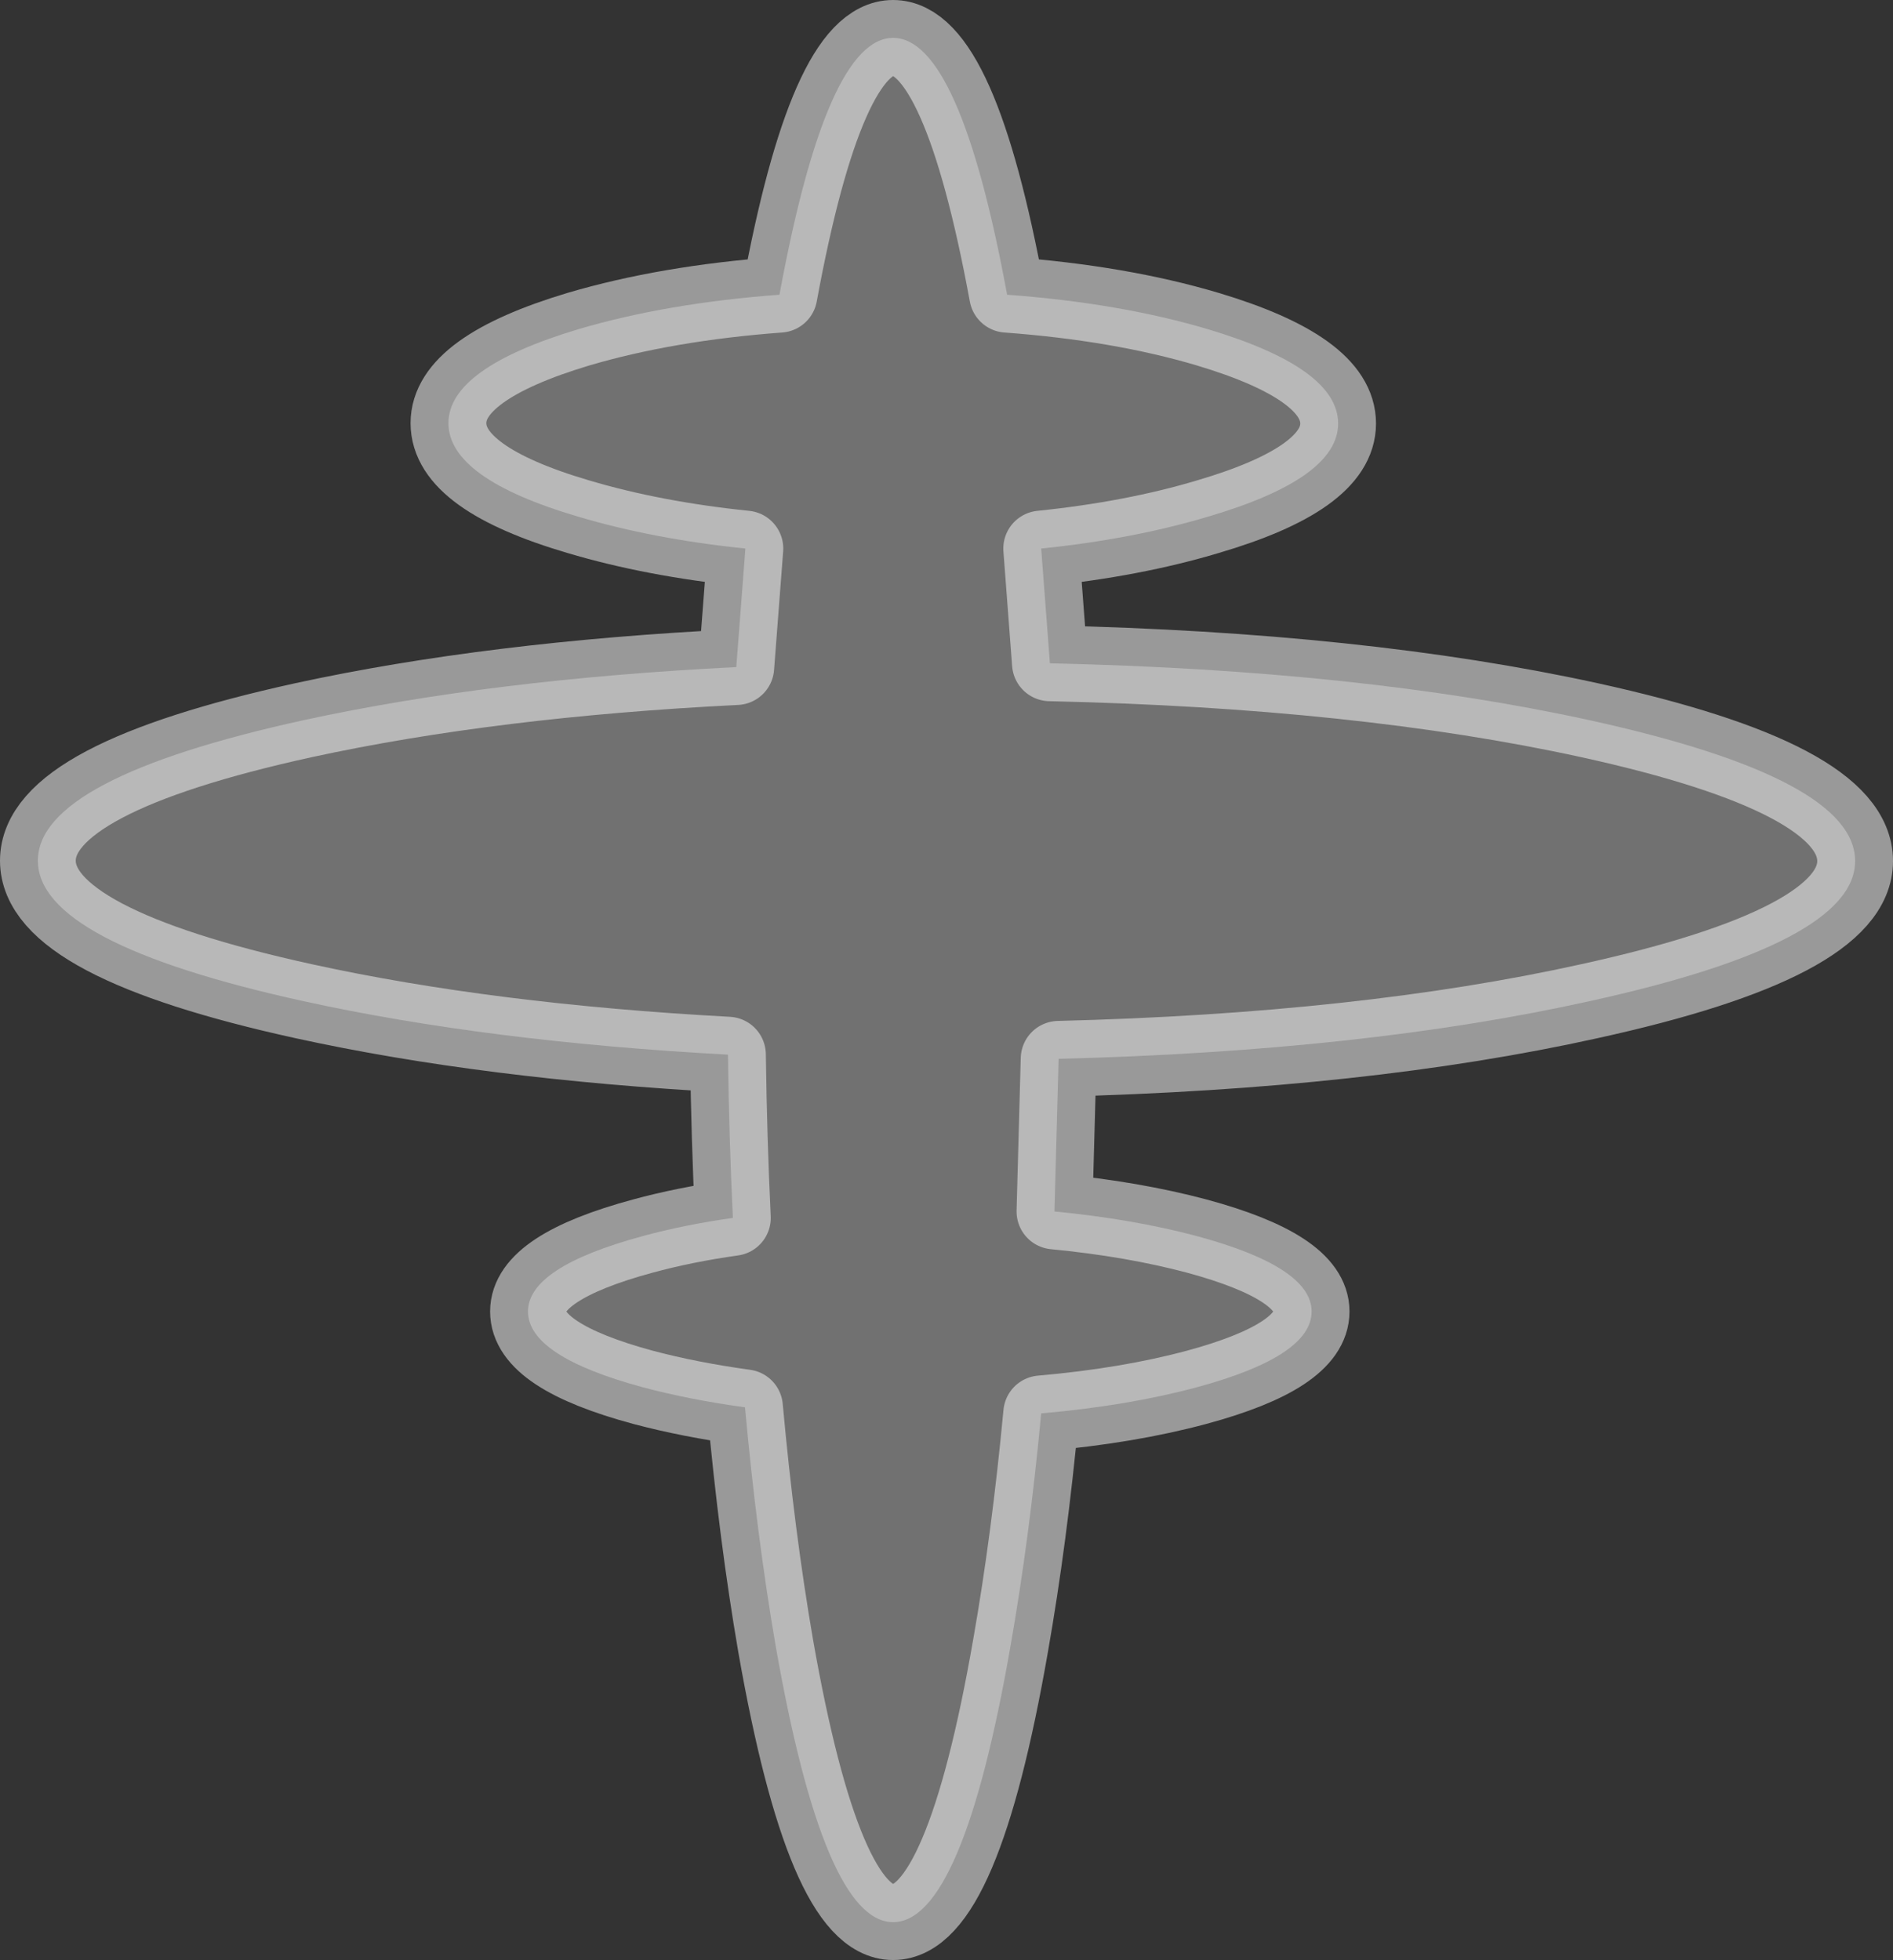 <?xml version="1.0" encoding="UTF-8" standalone="no"?>
<svg xmlns:xlink="http://www.w3.org/1999/xlink" height="258.7px" width="249.9px" xmlns="http://www.w3.org/2000/svg">
  <rect width="100%" height="100%" fill="#333333" stroke="none"/>
  <g transform="matrix(1.0, 0.0, 0.0, 1.0, 42.2, 74.7)">
    <path d="M17.0 -18.85 Q17.0 -26.1 34.15 -31.25 45.85 -34.7 60.7 -35.8 66.95 -69.7 75.7 -69.7 84.5 -69.7 90.75 -35.8 105.65 -34.7 117.25 -31.25 134.45 -26.1 134.45 -18.8 134.45 -11.55 117.25 -6.5 107.4 -3.55 95.25 -2.3 L96.4 12.85 Q137.4 13.75 167.6 20.35 202.7 28.05 202.7 38.95 202.7 49.75 167.6 57.45 137.8 64.05 97.55 65.05 L97.0 85.2 Q107.35 86.2 115.8 88.45 130.95 92.55 130.95 98.4 130.95 104.3 115.8 108.4 106.7 110.85 95.25 111.85 93.7 128.35 91.2 142.55 84.85 179.0 75.7 179.0 66.6 179.0 60.2 142.55 57.7 128.05 56.15 111.05 48.85 110.05 42.65 108.4 27.5 104.3 27.5 98.4 27.5 92.55 42.65 88.45 48.15 86.95 54.55 86.05 54.05 75.65 53.9 64.5 22.35 62.8 -2.1 57.45 -37.2 49.75 -37.2 38.9 -37.2 28.05 -2.1 20.35 22.8 14.95 55.0 13.35 L56.2 -2.3 Q44.05 -3.55 34.15 -6.5 17.0 -11.55 17.0 -18.85" fill="#ffffff" fill-opacity="0.302" fill-rule="evenodd" stroke="none"/>
    <path d="M17.0 -18.85 Q17.0 -26.1 34.15 -31.25 45.85 -34.7 60.7 -35.8 66.95 -69.7 75.7 -69.7 84.5 -69.7 90.75 -35.8 105.65 -34.7 117.25 -31.25 134.45 -26.1 134.45 -18.8 134.45 -11.55 117.25 -6.5 107.4 -3.55 95.25 -2.3 L96.4 12.85 Q137.4 13.75 167.6 20.35 202.7 28.05 202.7 38.95 202.7 49.75 167.6 57.45 137.8 64.05 97.55 65.05 L97.0 85.2 Q107.35 86.2 115.8 88.45 130.95 92.55 130.95 98.4 130.95 104.3 115.8 108.4 106.7 110.85 95.25 111.85 93.7 128.35 91.2 142.55 84.85 179.0 75.7 179.0 66.6 179.0 60.2 142.55 57.7 128.05 56.15 111.05 48.85 110.05 42.65 108.4 27.5 104.3 27.5 98.4 27.5 92.55 42.65 88.45 48.15 86.95 54.55 86.05 54.05 75.65 53.9 64.5 22.35 62.8 -2.1 57.45 -37.2 49.75 -37.2 38.9 -37.2 28.05 -2.1 20.35 22.8 14.95 55.0 13.35 L56.2 -2.3 Q44.05 -3.55 34.15 -6.5 17.0 -11.55 17.0 -18.85 Z" fill="none" stroke="#ffffff" stroke-linecap="round" stroke-linejoin="round" stroke-opacity="0.502" stroke-width="10.0"/>
  </g>
</svg>
